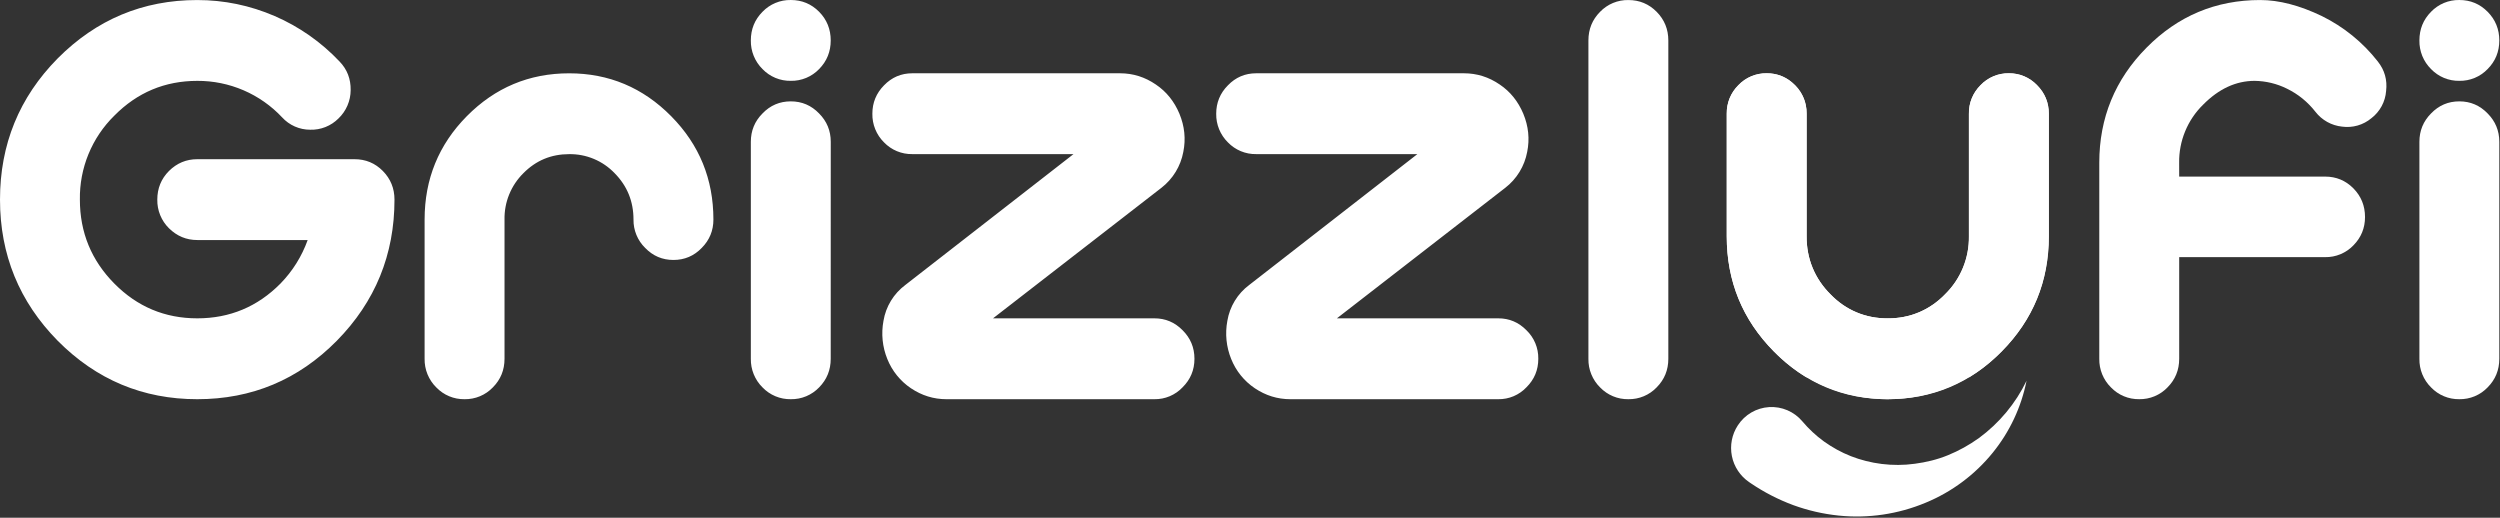 <svg width="1323" height="274" viewBox="0 0 1323 274" fill="none" xmlns="http://www.w3.org/2000/svg">
<rect x="0" y="0" width="1323" height="274" fill="#333333" stroke="none"/>
<path fill-rule="evenodd" clip-rule="evenodd" d="M1041.97 60.167C1041.97 54.327 1044.01 49.343 1048.12 45.177C1050.03 43.123 1052.36 41.492 1054.94 40.39C1057.52 39.288 1060.3 38.739 1063.11 38.78C1068.88 38.78 1073.82 40.918 1077.93 45.177C1082.14 49.343 1084.26 54.327 1084.26 60.186V125.092C1084.26 148.861 1075.93 169.169 1059.28 186.001C1042.65 202.832 1022.53 211.256 998.949 211.256C975.46 211.256 955.392 202.832 938.766 186.001C922.121 169.169 913.808 148.861 913.808 125.092V60.186C913.808 54.327 915.853 49.343 919.963 45.177C921.876 43.123 924.198 41.492 926.78 40.39C929.362 39.288 932.146 38.739 934.953 38.78C940.812 38.78 945.815 40.918 949.925 45.177C954.016 49.343 956.081 54.327 956.081 60.186V125.092C956.081 137.069 960.284 147.335 968.709 155.835C977.022 164.26 987.12 168.481 998.949 168.481C1010.8 168.481 1020.91 164.26 1029.34 155.835C1033.42 151.833 1036.64 147.045 1038.81 141.76C1040.98 136.476 1042.05 130.805 1041.97 125.092V60.167ZM104.39 127.027C98.625 127.027 93.622 124.944 89.419 120.796C87.416 118.82 85.836 116.458 84.774 113.852C83.713 111.246 83.192 108.452 83.244 105.639C83.244 99.688 85.29 94.648 89.419 90.482C93.622 86.316 98.606 84.251 104.39 84.251H187.634C193.492 84.251 198.495 86.316 202.605 90.482C206.697 94.648 208.761 99.688 208.761 105.639C208.761 134.745 198.588 159.666 178.224 180.347C157.878 200.953 133.254 211.256 104.39 211.256C75.619 211.256 51.014 200.953 30.556 180.347C10.192 159.666 0 134.745 0 105.639C0 76.422 10.173 51.519 30.519 30.913C50.995 10.325 75.619 0.022 104.371 0.022C118.58 0.022 132.231 2.848 145.343 8.484C158.306 14.093 169.993 22.281 179.693 32.549C183.71 36.715 185.663 41.755 185.57 47.707C185.556 50.511 184.978 53.283 183.869 55.859C182.76 58.434 181.144 60.76 179.116 62.697C177.16 64.659 174.822 66.2 172.247 67.223C169.672 68.247 166.915 68.732 164.145 68.648C161.353 68.653 158.591 68.075 156.035 66.951C153.479 65.827 151.187 64.181 149.304 62.12C143.551 55.981 136.592 51.096 128.864 47.771C121.135 44.446 112.803 42.752 104.39 42.797C87.261 42.797 72.625 48.934 60.499 61.209C54.608 66.993 49.955 73.914 46.822 81.552C43.689 89.19 42.141 97.385 42.273 105.639C42.273 122.972 48.355 137.776 60.499 150.051C72.625 162.325 87.261 168.463 104.39 168.463C121.612 168.463 136.285 162.325 148.43 150.051C154.883 143.411 159.682 135.73 162.825 127.027H104.39ZM371.363 131.193C367.271 135.451 362.25 137.572 356.391 137.572C350.514 137.572 345.53 135.451 341.42 131.193C339.427 129.24 337.852 126.903 336.79 124.323C335.729 121.743 335.203 118.974 335.246 116.184C335.246 106.569 331.917 98.404 325.277 91.672C322.175 88.421 318.434 85.845 314.29 84.107C310.145 82.37 305.686 81.507 301.193 81.573C291.708 81.573 283.618 84.921 276.96 91.672C273.724 94.869 271.172 98.691 269.458 102.904C267.745 107.118 266.906 111.636 266.991 116.184V189.869C266.991 195.82 264.946 200.842 260.817 205.008C258.886 207.024 256.56 208.62 253.984 209.695C251.407 210.77 248.637 211.302 245.846 211.256C243.054 211.302 240.284 210.77 237.708 209.695C235.131 208.62 232.805 207.024 230.874 205.008C228.874 203.034 227.295 200.674 226.234 198.072C225.172 195.47 224.65 192.679 224.7 189.869V116.184C224.7 94.796 232.139 76.57 247.017 61.506C261.989 46.367 280.047 38.798 301.193 38.798C322.227 38.798 340.248 46.367 355.22 61.525C370.098 76.589 377.537 94.796 377.537 116.184C377.537 122.024 375.491 127.027 371.363 131.193ZM439.617 189.869C439.617 195.802 437.571 200.842 433.48 205.008C431.547 207.026 429.217 208.623 426.638 209.699C424.058 210.774 421.284 211.304 418.49 211.256C415.699 211.302 412.928 210.77 410.352 209.695C407.776 208.62 405.449 207.024 403.518 205.008C401.518 203.034 399.939 200.674 398.878 198.072C397.816 195.47 397.295 192.679 397.344 189.869V75.027C397.344 69.187 399.39 64.184 403.518 60.037C407.61 55.76 412.631 53.639 418.49 53.639C424.367 53.639 429.351 55.778 433.461 60.037C437.571 64.184 439.636 69.187 439.636 75.027L439.617 189.869ZM433.48 6.233C437.571 10.399 439.617 15.458 439.617 21.391C439.617 27.342 437.571 32.382 433.48 36.548C431.545 38.563 429.215 40.157 426.636 41.229C424.056 42.301 421.283 42.828 418.49 42.778C415.7 42.826 412.93 42.297 410.354 41.225C407.778 40.153 405.451 38.561 403.518 36.548C401.516 34.572 399.936 32.209 398.874 29.604C397.813 26.998 397.292 24.204 397.344 21.391C397.344 15.439 399.39 10.399 403.518 6.233C405.451 4.22 407.778 2.628 410.354 1.556C412.93 0.484 415.7 -0.045 418.49 0.003C424.367 0.003 429.37 2.086 433.48 6.233ZM482.783 81.555C479.993 81.603 477.223 81.074 474.647 80.002C472.071 78.93 469.744 77.337 467.811 75.324C465.814 73.349 464.239 70.989 463.181 68.386C462.123 65.784 461.604 62.994 461.656 60.186C461.656 54.346 463.701 49.343 467.811 45.177C471.922 40.918 476.924 38.78 482.783 38.78H592.752C599.596 38.78 605.901 40.77 611.685 44.731C617.264 48.488 621.411 53.658 624.145 60.167C626.898 66.807 627.586 73.558 626.21 80.383C624.812 87.926 620.688 94.692 614.623 99.39L525.502 168.463H610.941C616.706 168.463 621.672 170.546 625.782 174.712C629.985 178.878 632.105 183.918 632.105 189.869C632.105 195.82 629.985 200.842 625.782 205.008C623.873 207.017 621.569 208.609 619.015 209.684C616.461 210.76 613.712 211.295 610.941 211.256H500.841C494.09 211.256 487.823 209.322 482.057 205.454C476.445 201.675 472.098 196.297 469.578 190.018C466.969 183.615 466.258 176.597 467.532 169.802C468.79 162.206 472.943 155.393 479.119 150.795L568.073 81.573L482.783 81.555ZM664.763 81.555C661.973 81.603 659.204 81.074 656.627 80.002C654.051 78.93 651.724 77.337 649.792 75.324C647.791 73.351 646.213 70.991 645.151 68.389C644.09 65.786 643.568 62.996 643.617 60.186C643.617 54.346 645.663 49.343 649.792 45.177C653.883 40.918 658.905 38.78 664.763 38.78H774.714C781.577 38.78 787.881 40.77 793.665 44.731C799.245 48.488 803.392 53.658 806.126 60.167C808.878 66.807 809.566 73.558 808.19 80.383C806.788 87.929 802.657 94.695 796.585 99.39L707.483 168.463H792.921C798.687 168.463 803.634 170.546 807.744 174.712C809.788 176.664 811.405 179.019 812.493 181.628C813.581 184.237 814.117 187.043 814.067 189.869C814.067 195.82 811.965 200.842 807.744 205.008C805.837 207.014 803.536 208.605 800.985 209.681C798.435 210.756 795.689 211.292 792.921 211.256H682.822C676.071 211.256 669.803 209.322 664.038 205.454C658.426 201.675 654.078 196.297 651.559 190.018C648.949 183.615 648.239 176.597 649.513 169.802C650.771 162.206 654.924 155.393 661.099 150.795L750.053 81.573L664.763 81.555ZM882.879 189.869C882.879 195.802 880.833 200.842 876.705 205.008C874.774 207.024 872.448 208.62 869.872 209.695C867.295 210.77 864.525 211.302 861.733 211.256C858.942 211.302 856.172 210.77 853.595 209.695C851.019 208.62 848.693 207.024 846.762 205.008C844.762 203.034 843.183 200.674 842.122 198.072C841.06 195.47 840.538 192.679 840.588 189.869V21.409C840.588 15.458 842.633 10.418 846.762 6.252C848.695 4.239 851.022 2.647 853.598 1.575C856.174 0.502 858.944 -0.026 861.733 0.022C867.61 0.022 872.595 2.105 876.705 6.252C880.815 10.418 882.879 15.476 882.879 21.409V189.869Z" fill="white"/>
<path fill-rule="evenodd" clip-rule="evenodd" d="M1153.23 93.451H1230.45C1236.32 93.451 1241.31 95.534 1245.42 99.682C1249.51 103.848 1251.57 108.906 1251.57 114.839C1251.57 120.679 1249.53 125.682 1245.42 129.848C1243.49 131.86 1241.16 133.453 1238.58 134.525C1236.01 135.597 1233.24 136.126 1230.45 136.078H1153.23V189.863C1153.23 195.796 1151.18 200.836 1147.05 205.002C1145.12 207.018 1142.8 208.614 1140.22 209.689C1137.64 210.764 1134.87 211.296 1132.08 211.251C1129.29 211.296 1126.52 210.764 1123.94 209.689C1121.37 208.614 1119.04 207.018 1117.11 205.002C1115.11 203.028 1113.53 200.668 1112.47 198.066C1111.41 195.464 1110.89 192.673 1110.94 189.863V86.161C1110.94 62.393 1119.27 42.084 1135.9 25.272C1152.54 8.422 1172.61 0.016 1196.1 0.016C1206.07 0.016 1216.93 2.843 1228.68 8.478C1240.26 14.161 1250.4 22.388 1258.34 32.543C1261.95 37.1 1263.42 42.307 1262.73 48.147C1262.52 50.958 1261.72 53.692 1260.38 56.172C1259.04 58.652 1257.19 60.822 1254.96 62.542C1252.82 64.331 1250.33 65.653 1247.65 66.422C1244.97 67.191 1242.15 67.389 1239.39 67.005C1236.64 66.716 1233.97 65.87 1231.55 64.518C1229.13 63.165 1227 61.335 1225.31 59.138C1221.19 53.894 1216.2 49.839 1210.32 46.957C1204.99 44.289 1199.12 42.865 1193.16 42.791C1183.26 42.791 1174.17 47.013 1165.86 55.419C1161.78 59.419 1158.55 64.206 1156.38 69.491C1154.2 74.776 1153.12 80.447 1153.21 86.161L1153.23 93.451Z" fill="white"/>
<path fill-rule="evenodd" clip-rule="evenodd" d="M1078.05 45.031C1076.11 43.018 1073.79 41.425 1071.21 40.353C1068.63 39.281 1065.86 38.752 1063.07 38.8C1060.28 38.75 1057.51 39.277 1054.93 40.349C1052.35 41.422 1050.02 43.015 1048.08 45.031C1046.09 47.008 1044.51 49.371 1043.45 51.977C1042.39 54.583 1041.87 57.376 1041.93 60.188V124.946C1042.03 130.66 1040.96 136.336 1038.79 141.622C1036.62 146.909 1033.39 151.696 1029.3 155.688C1025.42 159.799 1020.73 163.058 1015.52 165.258C1010.32 167.458 1004.71 168.55 999.06 168.465H998.912C993.26 168.551 987.653 167.459 982.447 165.26C977.24 163.06 972.549 159.8 968.671 155.688C964.586 151.693 961.358 146.905 959.187 141.619C957.015 136.333 955.946 130.66 956.043 124.946V60.188C956.114 57.009 955.452 53.856 954.111 50.974C952.77 48.091 950.784 45.555 948.307 43.561C944.568 40.403 939.809 38.711 934.916 38.8C932.123 38.75 929.35 39.277 926.77 40.349C924.191 41.422 921.861 43.015 919.926 45.031C917.927 47.008 916.35 49.371 915.292 51.977C914.234 54.583 913.716 57.376 913.77 60.188V124.946C913.77 148.807 922.084 169.171 938.729 186.003C944.122 191.47 949.906 196.045 956.043 199.728V199.523C967.202 206.125 979.142 209.938 991.844 210.961L994.039 211.11C995.686 211.216 997.336 211.266 998.986 211.258C1000.64 211.252 1002.3 211.203 1003.95 211.11L1006.13 210.961C1018.78 209.956 1031.03 206.041 1041.93 199.523V199.728C1048.07 196.045 1053.83 191.47 1059.24 186.003C1075.89 169.171 1084.2 148.807 1084.2 124.946V60.188C1084.2 54.236 1082.16 49.197 1078.05 45.031Z" fill="white"/>
<path fill-rule="evenodd" clip-rule="evenodd" d="M1322.63 189.869C1322.63 195.802 1320.58 200.842 1316.45 205.008C1314.52 207.024 1312.19 208.62 1309.62 209.695C1307.04 210.77 1304.27 211.302 1301.48 211.256C1298.69 211.302 1295.92 210.77 1293.34 209.695C1290.77 208.62 1288.44 207.024 1286.51 205.008C1284.51 203.032 1282.94 200.672 1281.88 198.07C1280.82 195.467 1280.3 192.678 1280.35 189.869V75.027C1280.35 69.187 1282.4 64.184 1286.51 60.037C1290.62 55.76 1295.62 53.639 1301.48 53.639C1307.36 53.639 1312.34 55.778 1316.45 60.037C1320.56 64.184 1322.63 69.187 1322.63 75.027V189.869ZM1316.45 6.233C1320.56 10.399 1322.63 15.458 1322.63 21.391C1322.63 27.342 1320.58 32.382 1316.45 36.548C1314.52 38.561 1312.19 40.153 1309.62 41.225C1307.04 42.297 1304.27 42.826 1301.48 42.778C1298.69 42.826 1295.92 42.297 1293.34 41.225C1290.77 40.153 1288.44 38.561 1286.51 36.548C1284.51 34.57 1282.93 32.207 1281.87 29.601C1280.82 26.996 1280.3 24.202 1280.35 21.391C1280.35 15.439 1282.4 10.399 1286.51 6.233C1288.44 4.22 1290.77 2.628 1293.34 1.556C1295.92 0.484 1298.69 -0.045 1301.48 0.003C1307.36 0.003 1312.34 2.086 1316.45 6.233Z" fill="white"/>
<path fill-rule="evenodd" clip-rule="evenodd" d="M953.799 222.97C957.11 226.875 960.941 230.521 965.274 233.645C969.608 236.732 974.387 239.41 979.52 241.419C989.749 245.417 1001.56 247.054 1013.33 245.417C1019.21 244.636 1025.16 243.241 1030.85 240.898C1036.56 238.573 1042.1 235.523 1047.29 231.785C1058.02 223.899 1066.66 213.503 1072.45 201.508C1069.67 215.439 1063.54 228.484 1054.6 239.522C1045.16 251.184 1032.95 260.295 1019.08 266.024C1004.5 272.118 988.632 274.458 972.918 272.831C964.762 271.985 956.741 270.136 949.038 267.326C941.146 264.408 933.634 260.549 926.665 255.832L925.679 255.163C920.93 251.942 917.639 246.984 916.515 241.357C915.391 235.73 916.525 229.887 919.672 225.09C921.481 222.301 923.919 219.975 926.79 218.298C929.66 216.621 932.884 215.641 936.202 215.435C939.52 215.228 942.84 215.803 945.896 217.111C948.952 218.42 951.659 220.426 953.799 222.97Z" fill="white"/>
</svg>
